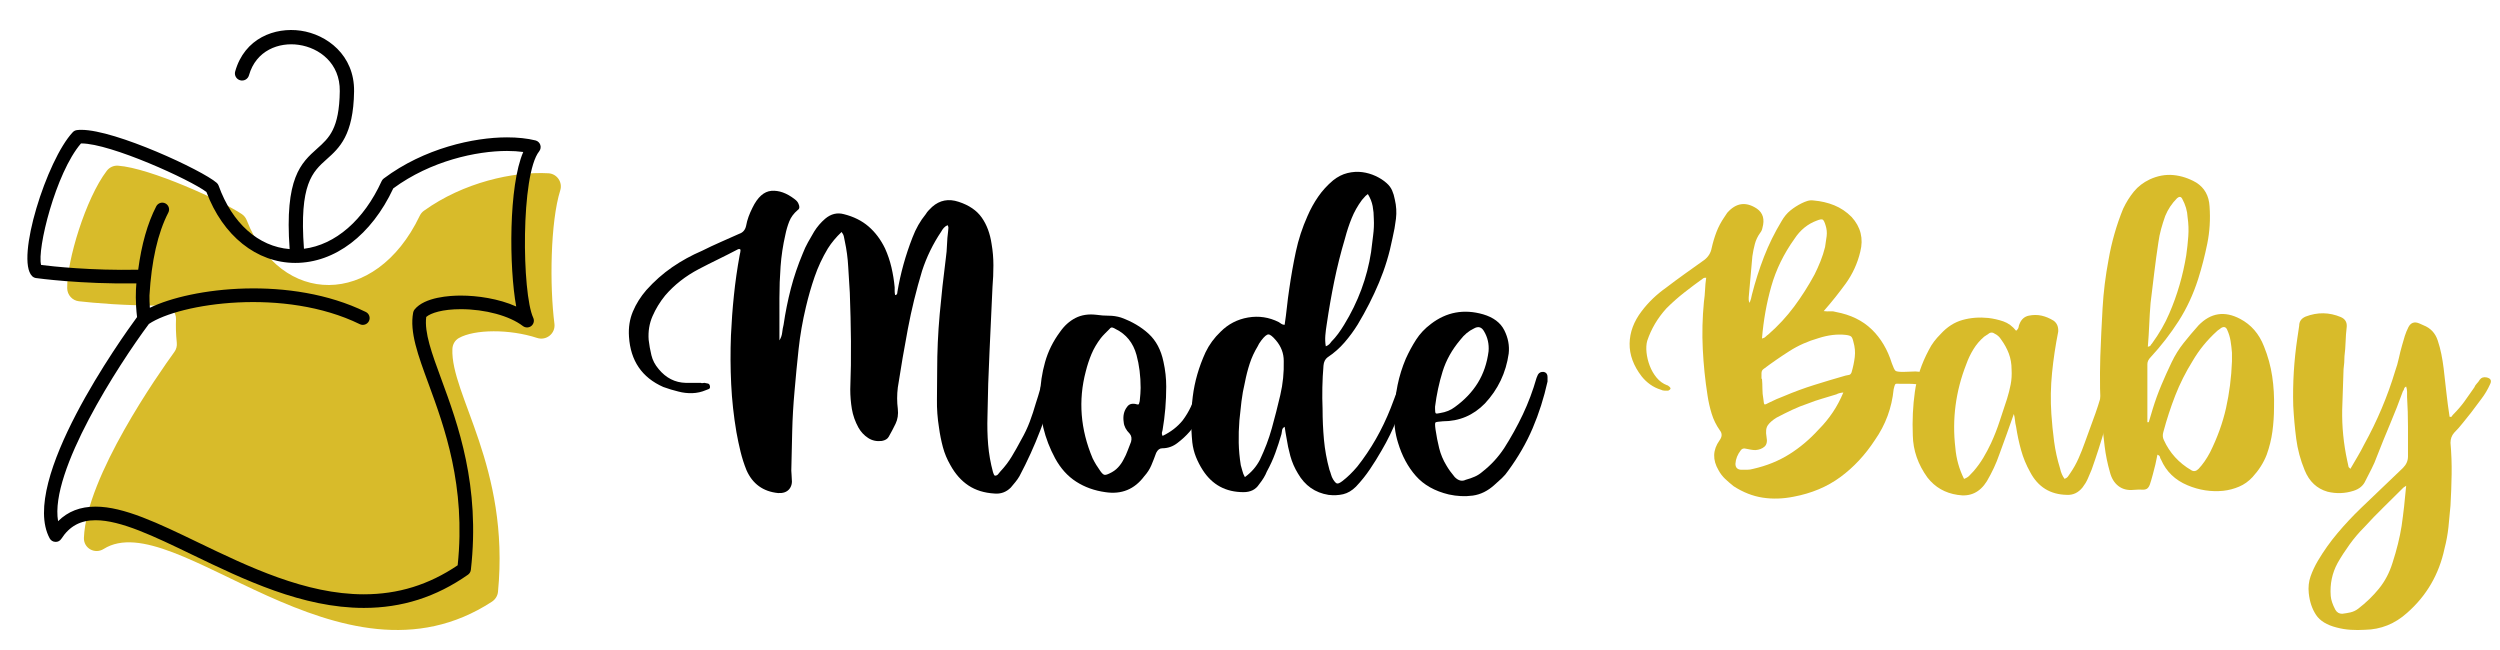 <?xml version="1.0" encoding="utf-8"?>
<!-- Generator: Adobe Illustrator 16.0.0, SVG Export Plug-In . SVG Version: 6.00 Build 0)  -->
<!DOCTYPE svg PUBLIC "-//W3C//DTD SVG 1.1//EN" "http://www.w3.org/Graphics/SVG/1.1/DTD/svg11.dtd">
<svg version="1.1" id="Calque_1" xmlns="http://www.w3.org/2000/svg" xmlns:xlink="http://www.w3.org/1999/xlink" x="0px" y="0px"
	 width="250px" height="65px" viewBox="0 0 250 65" enable-background="new 0 0 250 65" xml:space="preserve">
<g>
	<g>
		<path d="M77.944,34.036c0.152-0.244,0.244-0.502,0.274-0.776s0.077-0.534,0.139-0.778c0.183-1.25,0.427-2.461,0.731-3.634
			c0.305-1.174,0.701-2.339,1.188-3.497c0.152-0.396,0.327-0.771,0.524-1.122c0.199-0.35,0.404-0.707,0.618-1.073
			c0.152-0.243,0.321-0.474,0.504-0.687s0.38-0.41,0.594-0.594c0.579-0.487,1.203-0.64,1.875-0.457
			c0.974,0.244,1.797,0.654,2.468,1.233c0.67,0.579,1.219,1.312,1.646,2.195c0.274,0.609,0.488,1.241,0.641,1.897
			c0.152,0.655,0.26,1.319,0.321,1.988c0,0.154,0,0.282,0,0.39c0,0.106,0.014,0.236,0.044,0.389c0.153,0,0.23-0.108,0.23-0.321
			c0.303-1.829,0.807-3.642,1.508-5.44c0.335-0.884,0.778-1.66,1.327-2.331c0.091-0.152,0.188-0.282,0.296-0.388
			c0.106-0.108,0.22-0.222,0.344-0.344c0.76-0.671,1.645-0.84,2.65-0.504c1.036,0.337,1.807,0.861,2.311,1.579
			c0.502,0.715,0.829,1.591,0.981,2.628c0.122,0.701,0.183,1.418,0.183,2.147c0,0.731-0.03,1.449-0.091,2.15
			c-0.092,2.164-0.191,4.32-0.297,6.469c-0.107,2.15-0.175,4.307-0.205,6.471c-0.03,0.976-0.009,1.92,0.066,2.835
			c0.077,0.912,0.236,1.827,0.482,2.741c0.028,0.063,0.053,0.122,0.066,0.183c0.017,0.063,0.053,0.122,0.116,0.184
			c0.152,0,0.267-0.053,0.342-0.159c0.077-0.107,0.144-0.19,0.207-0.252c0.457-0.487,0.846-0.997,1.164-1.532
			c0.321-0.532,0.632-1.089,0.939-1.668c0.333-0.579,0.615-1.173,0.845-1.782c0.228-0.61,0.434-1.236,0.616-1.876
			c0.152-0.457,0.291-0.906,0.412-1.348c0.122-0.442,0.259-0.892,0.411-1.35c0.061-0.183,0.122-0.335,0.183-0.457
			c0.092-0.152,0.191-0.222,0.299-0.205c0.105,0.015,0.235,0.053,0.388,0.114c0.244,0.152,0.389,0.335,0.436,0.548
			c0.045,0.214,0.036,0.441-0.024,0.686c-0.519,1.617-1.073,3.2-1.669,4.755c-0.593,1.555-1.288,3.079-2.079,4.573
			c-0.124,0.213-0.26,0.41-0.412,0.593c-0.152,0.184-0.305,0.366-0.457,0.549c-0.458,0.457-1.006,0.656-1.646,0.596
			c-1.006-0.062-1.867-0.327-2.583-0.801c-0.715-0.472-1.319-1.15-1.807-2.034c-0.335-0.579-0.587-1.181-0.754-1.807
			c-0.167-0.624-0.297-1.272-0.388-1.943c-0.153-0.944-0.222-1.89-0.206-2.835c0.015-0.942,0.022-1.89,0.022-2.835
			c0-1.918,0.084-3.809,0.252-5.668c0.167-1.859,0.372-3.733,0.616-5.623c0.061-0.427,0.1-0.87,0.115-1.327
			c0.015-0.457,0.054-0.914,0.114-1.371c0-0.092,0.006-0.184,0.022-0.274c0.017-0.092-0.008-0.197-0.069-0.319
			c-0.152,0.061-0.28,0.152-0.388,0.274c-0.106,0.122-0.191,0.244-0.252,0.365c-0.821,1.22-1.462,2.53-1.919,3.931
			c-0.579,1.921-1.053,3.85-1.418,5.784c-0.366,1.937-0.701,3.896-1.007,5.875c-0.091,0.731-0.091,1.449,0,2.15
			c0.062,0.549-0.014,1.044-0.228,1.485c-0.213,0.44-0.442,0.876-0.687,1.303c-0.122,0.213-0.35,0.352-0.685,0.412
			c-0.519,0.062-0.976-0.038-1.372-0.299c-0.396-0.258-0.718-0.602-0.961-1.028c-0.336-0.609-0.555-1.233-0.663-1.873
			c-0.105-0.641-0.16-1.297-0.16-1.968c0.061-1.613,0.085-3.215,0.069-4.8c-0.015-1.585-0.054-3.201-0.114-4.847
			c-0.061-0.883-0.113-1.752-0.16-2.605c-0.045-0.854-0.159-1.707-0.342-2.561c-0.032-0.152-0.063-0.306-0.092-0.458
			c-0.032-0.152-0.107-0.305-0.229-0.457c-0.549,0.519-1.006,1.067-1.371,1.646c-0.549,0.914-0.99,1.859-1.325,2.835
			c-0.338,0.976-0.626,1.981-0.87,3.018c-0.335,1.402-0.579,2.805-0.731,4.207s-0.289,2.818-0.411,4.251
			c-0.121,1.342-0.198,2.66-0.229,3.955c-0.03,1.297-0.061,2.613-0.091,3.955c0,0.122,0.008,0.243,0.024,0.365
			c0.014,0.122,0.022,0.259,0.022,0.411c0.061,0.457-0.031,0.822-0.274,1.097c-0.244,0.274-0.61,0.396-1.098,0.366
			c-1.494-0.152-2.547-0.914-3.154-2.286c-0.246-0.607-0.443-1.226-0.596-1.852c-0.152-0.624-0.29-1.272-0.41-1.942
			c-0.274-1.616-0.451-3.224-0.526-4.823c-0.077-1.602-0.085-3.223-0.022-4.869c0.062-1.341,0.158-2.674,0.297-4.001
			c0.136-1.325,0.327-2.658,0.571-4c0.061-0.244,0.091-0.427,0.091-0.549c-0.061-0.091-0.152-0.107-0.274-0.047
			c-0.64,0.336-1.288,0.663-1.942,0.984c-0.656,0.318-1.303,0.648-1.943,0.981c-1.342,0.703-2.469,1.587-3.383,2.652
			c-0.52,0.64-0.938,1.326-1.258,2.059c-0.32,0.731-0.451,1.523-0.389,2.377c0.061,0.519,0.152,1.028,0.274,1.53
			c0.121,0.505,0.365,0.97,0.731,1.395c0.731,0.886,1.631,1.344,2.698,1.372h1.509c0.061,0.03,0.122,0.038,0.183,0.024
			c0.062-0.017,0.122-0.024,0.183-0.024c0.122,0.03,0.236,0.055,0.344,0.068c0.105,0.017,0.175,0.1,0.205,0.253
			c0.03,0.152-0.008,0.252-0.113,0.296c-0.108,0.047-0.208,0.086-0.299,0.114c-0.427,0.183-0.876,0.282-1.348,0.299
			c-0.474,0.014-0.938-0.039-1.396-0.161c-0.243-0.061-0.495-0.13-0.754-0.205c-0.26-0.077-0.511-0.16-0.755-0.252
			c-2.134-0.945-3.277-2.621-3.429-5.029c-0.062-0.915,0.069-1.752,0.389-2.515c0.32-0.762,0.77-1.479,1.349-2.149
			c0.792-0.882,1.653-1.646,2.583-2.286c0.93-0.639,1.928-1.188,2.994-1.645c0.61-0.305,1.228-0.596,1.852-0.87
			c0.626-0.274,1.242-0.549,1.854-0.823c0.366-0.121,0.594-0.38,0.685-0.775c0.062-0.336,0.145-0.648,0.252-0.938
			c0.105-0.29,0.236-0.587,0.389-0.892c0.518-1.067,1.15-1.63,1.897-1.693c0.746-0.059,1.517,0.216,2.309,0.823
			c0.214,0.154,0.35,0.321,0.411,0.504c0.122,0.274,0.092,0.474-0.092,0.594c-0.396,0.337-0.679,0.717-0.846,1.144
			c-0.168,0.427-0.296,0.868-0.388,1.325c-0.244,1.067-0.404,2.126-0.479,3.179c-0.077,1.051-0.116,2.109-0.116,3.176V34.036z"/>
		<path d="M116.258,43.592c0.822-0.396,1.492-0.914,2.011-1.555c0.641-0.854,1.098-1.829,1.372-2.926
			c0.061-0.153,0.106-0.312,0.137-0.48c0.03-0.166,0.076-0.343,0.138-0.526c0.03-0.119,0.061-0.219,0.091-0.296
			c0.031-0.075,0.122-0.098,0.274-0.069c0.152,0.032,0.29,0.077,0.412,0.138c0.122,0.062,0.183,0.167,0.183,0.319
			c0,0.122,0.007,0.238,0.023,0.344c0.014,0.107,0.007,0.222-0.023,0.343c-0.183,1.098-0.525,2.104-1.028,3.019
			c-0.503,0.914-1.197,1.707-2.081,2.378c-0.457,0.365-0.976,0.548-1.554,0.548c-0.245,0-0.443,0.153-0.595,0.456
			c-0.153,0.429-0.313,0.839-0.48,1.235c-0.167,0.396-0.404,0.762-0.708,1.098c-0.977,1.311-2.271,1.843-3.887,1.599
			c-1.098-0.152-2.073-0.502-2.926-1.051c-0.854-0.548-1.555-1.326-2.104-2.333c-1.067-1.979-1.57-4.068-1.509-6.263
			c0.03-1.158,0.198-2.278,0.503-3.359c0.304-1.081,0.808-2.096,1.51-3.04c0.426-0.61,0.937-1.067,1.531-1.372
			c0.594-0.305,1.287-0.413,2.08-0.321c0.427,0.062,0.846,0.092,1.258,0.092c0.411,0,0.814,0.061,1.211,0.183
			c1.098,0.396,2.019,0.937,2.766,1.624c0.747,0.685,1.242,1.624,1.487,2.811c0.183,0.823,0.273,1.646,0.273,2.469
			c0,0.731-0.031,1.464-0.091,2.195c-0.063,0.731-0.153,1.449-0.274,2.15c-0.031,0.091-0.054,0.183-0.069,0.273
			C116.173,43.364,116.196,43.47,116.258,43.592z M114.063,38.792c0-1.189-0.137-2.286-0.411-3.292
			c-0.336-1.22-1.036-2.088-2.104-2.605c-0.092-0.062-0.191-0.108-0.297-0.139c-0.107-0.03-0.206,0.017-0.298,0.139
			c-0.152,0.152-0.305,0.305-0.457,0.457s-0.289,0.305-0.411,0.457c-0.396,0.519-0.708,1.051-0.938,1.6
			c-0.229,0.549-0.419,1.128-0.571,1.737c-0.763,2.896-0.534,5.792,0.686,8.686c0.122,0.246,0.244,0.466,0.366,0.665
			c0.121,0.197,0.259,0.404,0.411,0.616c0.152,0.213,0.281,0.337,0.389,0.365c0.106,0.03,0.282-0.014,0.525-0.136
			c0.336-0.152,0.618-0.35,0.847-0.596c0.229-0.242,0.419-0.517,0.571-0.823c0.152-0.274,0.281-0.555,0.388-0.846
			c0.107-0.288,0.222-0.585,0.344-0.89c0.092-0.335,0.046-0.609-0.137-0.823c-0.366-0.365-0.564-0.748-0.595-1.144
			c-0.092-0.61,0.016-1.112,0.32-1.509c0.12-0.183,0.274-0.29,0.457-0.32c0.183-0.031,0.365-0.015,0.549,0.046
			c0.121,0.031,0.189,0.009,0.205-0.068c0.016-0.075,0.038-0.161,0.069-0.252c0.029-0.244,0.053-0.486,0.067-0.732
			C114.055,39.142,114.063,38.944,114.063,38.792z"/>
		<path d="M128.466,42.678c-0.154,0.091-0.237,0.199-0.252,0.321c-0.016,0.121-0.039,0.258-0.068,0.41
			c-0.183,0.64-0.39,1.272-0.618,1.898c-0.228,0.623-0.51,1.241-0.846,1.851c-0.152,0.396-0.411,0.823-0.776,1.28
			c-0.336,0.519-0.854,0.776-1.555,0.776c-1.769,0-3.125-0.731-4.069-2.194c-0.274-0.425-0.503-0.868-0.686-1.325
			s-0.305-0.945-0.366-1.463c-0.153-1.555-0.137-3.079,0.046-4.573c0.183-1.491,0.61-2.971,1.28-4.434
			c0.366-0.763,0.869-1.447,1.509-2.057c0.762-0.763,1.676-1.236,2.743-1.419c1.066-0.183,2.088-0.03,3.063,0.457
			c0.092,0.062,0.183,0.122,0.274,0.184c0.091,0.061,0.198,0.091,0.32,0.091c0.091-0.609,0.166-1.203,0.229-1.782
			c0.061-0.579,0.137-1.173,0.229-1.784c0.183-1.28,0.403-2.528,0.662-3.747c0.26-1.22,0.647-2.408,1.167-3.567
			c0.304-0.701,0.662-1.349,1.074-1.942c0.411-0.596,0.906-1.136,1.485-1.624c0.457-0.365,0.938-0.609,1.44-0.731
			s0.99-0.152,1.464-0.092c0.471,0.062,0.92,0.191,1.348,0.389c0.427,0.199,0.793,0.435,1.098,0.709
			c0.244,0.214,0.426,0.457,0.549,0.731c0.121,0.274,0.212,0.579,0.274,0.915c0.151,0.64,0.189,1.28,0.113,1.92
			c-0.076,0.641-0.19,1.28-0.342,1.921c-0.305,1.555-0.755,3.04-1.35,4.457c-0.595,1.418-1.303,2.813-2.126,4.184
			c-0.396,0.641-0.838,1.242-1.326,1.805c-0.487,0.565-1.052,1.062-1.691,1.486c-0.244,0.183-0.381,0.457-0.411,0.822
			c-0.062,0.732-0.099,1.464-0.114,2.195s-0.008,1.449,0.022,2.15c0,1.036,0.046,2.057,0.137,3.063
			c0.092,1.006,0.274,2.012,0.549,3.018c0.062,0.152,0.115,0.313,0.161,0.479c0.045,0.169,0.113,0.327,0.205,0.479
			c0.152,0.246,0.281,0.383,0.389,0.413s0.282-0.047,0.525-0.229c0.519-0.395,1.021-0.885,1.509-1.464
			c1.372-1.737,2.484-3.687,3.339-5.851c0.151-0.396,0.296-0.778,0.434-1.145c0.137-0.365,0.281-0.745,0.435-1.142
			c0.061-0.183,0.129-0.366,0.205-0.549s0.175-0.35,0.298-0.504c0.061-0.12,0.129-0.236,0.205-0.342
			c0.076-0.107,0.19-0.13,0.344-0.068c0.182,0.061,0.273,0.16,0.273,0.296c0,0.139-0.016,0.283-0.046,0.436
			c-0.03,0.243-0.106,0.502-0.228,0.776c-0.428,1.097-0.854,2.194-1.28,3.292c-0.428,1.098-0.945,2.164-1.555,3.201
			c-0.366,0.64-0.755,1.266-1.166,1.873c-0.412,0.612-0.876,1.189-1.395,1.737c-0.396,0.396-0.823,0.648-1.28,0.757
			c-0.457,0.105-0.945,0.128-1.463,0.066c-1.342-0.213-2.363-0.929-3.063-2.147c-0.336-0.549-0.587-1.128-0.755-1.738
			c-0.167-0.609-0.296-1.219-0.388-1.829c-0.03-0.183-0.063-0.357-0.092-0.526C128.527,43.082,128.496,42.891,128.466,42.678z
			 M124.488,47.707c0.641-0.457,1.144-1.036,1.509-1.737c0.244-0.519,0.465-1.036,0.664-1.555c0.196-0.519,0.372-1.051,0.525-1.6
			c0.305-1.098,0.586-2.203,0.845-3.314c0.26-1.113,0.373-2.248,0.344-3.408c0-0.76-0.259-1.446-0.777-2.057
			c-0.335-0.396-0.587-0.593-0.754-0.593c-0.169,0-0.404,0.196-0.709,0.593c-0.184,0.244-0.306,0.443-0.366,0.596
			c-0.335,0.549-0.602,1.128-0.8,1.735c-0.199,0.612-0.358,1.235-0.48,1.876c-0.152,0.64-0.268,1.272-0.343,1.898
			c-0.076,0.623-0.145,1.256-0.206,1.896c-0.061,0.763-0.084,1.51-0.068,2.242c0.016,0.729,0.084,1.477,0.206,2.239
			c0.061,0.183,0.114,0.374,0.16,0.571C124.283,47.289,124.366,47.494,124.488,47.707z M136.787,19.406
			c-0.091,0.061-0.167,0.122-0.229,0.183c-0.061,0.062-0.122,0.13-0.183,0.205c-0.061,0.077-0.122,0.145-0.183,0.206
			c-0.427,0.579-0.771,1.188-1.028,1.828c-0.261,0.641-0.481,1.312-0.664,2.013c-0.427,1.433-0.784,2.857-1.074,4.275
			c-0.29,1.417-0.541,2.857-0.755,4.32c-0.061,0.366-0.106,0.732-0.137,1.098c-0.03,0.366-0.016,0.731,0.046,1.098
			c0.152-0.062,0.267-0.13,0.343-0.207c0.075-0.075,0.145-0.159,0.205-0.25c0.244-0.244,0.473-0.511,0.687-0.801
			c0.213-0.289,0.411-0.588,0.595-0.893c1.401-2.286,2.301-4.709,2.697-7.27c0.062-0.548,0.129-1.104,0.205-1.668
			c0.076-0.563,0.099-1.12,0.069-1.669c0-0.427-0.038-0.845-0.115-1.258C137.19,20.207,137.031,19.803,136.787,19.406z"/>
		<path d="M139.484,41.214c0-1.829,0.365-3.611,1.098-5.349c0.304-0.671,0.646-1.303,1.028-1.898
			c0.381-0.593,0.876-1.119,1.486-1.576c1.554-1.189,3.291-1.509,5.212-0.96c1.035,0.305,1.744,0.838,2.125,1.6
			c0.382,0.762,0.526,1.54,0.436,2.333c-0.274,1.919-1.068,3.581-2.378,4.983c-1.158,1.188-2.561,1.782-4.207,1.782
			c-0.427,0.03-0.67,0.069-0.731,0.113c-0.061,0.047-0.061,0.283,0,0.71c0.092,0.64,0.214,1.266,0.366,1.875
			c0.152,0.61,0.396,1.188,0.731,1.736c0.213,0.365,0.487,0.747,0.823,1.144c0.365,0.366,0.731,0.457,1.097,0.274
			c0.336-0.091,0.641-0.199,0.915-0.321c0.274-0.119,0.532-0.288,0.777-0.502c0.427-0.335,0.814-0.692,1.165-1.074
			c0.351-0.381,0.679-0.801,0.984-1.257c0.699-1.097,1.325-2.225,1.874-3.383c0.548-1.159,1.005-2.378,1.371-3.658
			c0.061-0.122,0.106-0.229,0.137-0.321c0.122-0.212,0.32-0.303,0.595-0.274c0.244,0.063,0.366,0.229,0.366,0.504v0.457
			c-0.366,1.646-0.862,3.201-1.486,4.664c-0.624,1.464-1.439,2.88-2.445,4.252c-0.183,0.274-0.397,0.526-0.641,0.754
			c-0.244,0.229-0.487,0.451-0.731,0.662c-0.67,0.612-1.395,0.968-2.171,1.075c-0.777,0.105-1.578,0.069-2.401-0.113
			c-1.402-0.336-2.5-0.953-3.291-1.852c-0.794-0.9-1.389-2.004-1.783-3.314c-0.153-0.488-0.26-0.984-0.32-1.488
			C139.421,42.289,139.421,41.763,139.484,41.214z M143.506,40.666v0.229c0,0.243,0.023,0.388,0.069,0.433
			c0.046,0.047,0.19,0.038,0.434-0.022c0.579-0.092,1.067-0.288,1.464-0.594c0.976-0.701,1.744-1.51,2.309-2.424
			c0.563-0.915,0.921-1.966,1.075-3.154c0.061-0.731-0.092-1.402-0.458-2.012c-0.244-0.427-0.579-0.519-1.006-0.274
			c-0.518,0.244-0.976,0.626-1.371,1.144c-0.823,0.976-1.411,2.026-1.761,3.154C143.911,38.273,143.659,39.448,143.506,40.666z"/>
		<path fill="#D8BB2A" d="M182.37,31.11c0.243,0.03,0.464,0.038,0.662,0.021c0.198-0.014,0.39,0.009,0.572,0.069
			c1.462,0.274,2.651,0.854,3.565,1.737c0.915,0.885,1.585,2.013,2.012,3.384c0.152,0.427,0.274,0.679,0.366,0.754
			c0.092,0.078,0.351,0.114,0.777,0.114c0.212,0,0.419-0.006,0.616-0.022c0.198-0.014,0.405-0.022,0.618-0.022
			c0.457,0,0.837,0.152,1.144,0.457c0.091,0.062,0.183,0.137,0.274,0.228c0.091,0.092,0.105,0.199,0.045,0.321
			c-0.031,0.152-0.099,0.236-0.206,0.252c-0.106,0.015-0.222,0.022-0.342,0.022h-0.777c-0.274-0.03-0.549-0.047-0.823-0.047
			s-0.565,0-0.869,0c-0.274-0.028-0.434-0.014-0.479,0.047c-0.046,0.062-0.1,0.228-0.16,0.502c-0.184,1.859-0.809,3.553-1.875,5.077
			c-0.976,1.493-2.126,2.727-3.452,3.702s-2.888,1.63-4.687,1.966c-1.066,0.213-2.096,0.243-3.086,0.091s-1.959-0.532-2.902-1.142
			c-0.306-0.244-0.588-0.488-0.847-0.731c-0.259-0.244-0.479-0.533-0.663-0.87c-0.609-1.034-0.579-2.026,0.092-2.972
			c0.274-0.365,0.29-0.701,0.046-1.006c-0.366-0.518-0.641-1.075-0.823-1.668c-0.183-0.596-0.32-1.197-0.411-1.807
			c-0.244-1.555-0.404-3.109-0.479-4.662c-0.078-1.555-0.039-3.126,0.113-4.711c0.062-0.427,0.099-0.829,0.115-1.211
			c0.014-0.38,0.053-0.785,0.113-1.212c-0.152,0-0.244,0.017-0.274,0.045c-0.64,0.458-1.272,0.931-1.896,1.419
			c-0.625,0.487-1.228,1.022-1.807,1.6c-0.885,0.975-1.524,2.059-1.92,3.247c-0.092,0.335-0.114,0.724-0.069,1.165
			c0.046,0.442,0.152,0.884,0.32,1.326c0.168,0.441,0.396,0.838,0.686,1.189c0.29,0.35,0.633,0.602,1.028,0.754
			c0.062,0,0.138,0.045,0.229,0.136c0.091,0.063,0.137,0.139,0.137,0.229c-0.03,0.062-0.106,0.122-0.229,0.184
			c-0.122,0-0.244,0-0.365,0c-0.123,0-0.244-0.03-0.365-0.092c-0.397-0.122-0.755-0.297-1.075-0.526
			c-0.32-0.228-0.602-0.496-0.846-0.801c-0.823-1.064-1.228-2.162-1.212-3.29s0.419-2.211,1.212-3.247
			c0.67-0.885,1.478-1.661,2.424-2.331c0.639-0.488,1.279-0.962,1.919-1.419c0.641-0.457,1.28-0.912,1.921-1.37
			c0.396-0.305,0.64-0.701,0.731-1.188c0.122-0.549,0.281-1.083,0.479-1.602s0.465-1.021,0.801-1.508l0.274-0.412
			c0.884-1.007,1.875-1.143,2.973-0.411c0.608,0.427,0.791,1.067,0.547,1.921c-0.03,0.183-0.106,0.35-0.229,0.502
			c-0.243,0.335-0.418,0.701-0.525,1.098c-0.106,0.396-0.19,0.809-0.251,1.235c-0.062,0.701-0.123,1.386-0.183,2.057
			c-0.062,0.671-0.123,1.355-0.183,2.057c0,0.091,0,0.177,0,0.252c0,0.077,0.029,0.177,0.091,0.297
			c0.061-0.152,0.106-0.289,0.138-0.411c0.029-0.122,0.06-0.258,0.092-0.412c0.334-1.309,0.738-2.575,1.211-3.794
			c0.473-1.22,1.059-2.408,1.76-3.567c0.244-0.427,0.533-0.776,0.869-1.05c0.335-0.274,0.716-0.519,1.143-0.732
			c0.183-0.091,0.373-0.166,0.571-0.229c0.198-0.061,0.404-0.075,0.618-0.045c0.731,0.062,1.417,0.222,2.058,0.48
			c0.64,0.26,1.218,0.647,1.736,1.166c0.914,1.006,1.204,2.164,0.869,3.476c-0.274,1.158-0.763,2.225-1.463,3.198
			c-0.336,0.457-0.679,0.908-1.029,1.35C183.184,30.159,182.796,30.624,182.37,31.11z M184.335,39.249
			c-0.306,0.03-0.534,0.092-0.686,0.183c-0.489,0.152-0.969,0.297-1.441,0.436c-0.473,0.136-0.937,0.297-1.394,0.479
			c-0.549,0.183-1.082,0.396-1.601,0.64c-0.519,0.244-1.036,0.502-1.555,0.776c-0.396,0.244-0.686,0.496-0.869,0.754
			c-0.183,0.261-0.229,0.648-0.137,1.167c0.092,0.457,0.023,0.784-0.205,0.983c-0.229,0.197-0.526,0.313-0.892,0.342
			c-0.153,0-0.313-0.015-0.48-0.045s-0.328-0.062-0.479-0.092c-0.215-0.061-0.382-0.014-0.503,0.137
			c-0.337,0.429-0.52,0.886-0.549,1.371c0,0.366,0.183,0.565,0.549,0.596c0.212,0,0.419,0,0.616,0c0.198,0,0.403-0.03,0.618-0.092
			c1.34-0.305,2.544-0.792,3.611-1.463s2.041-1.493,2.927-2.469c0.518-0.519,0.982-1.081,1.394-1.691
			C183.672,40.651,184.03,39.98,184.335,39.249z M176.151,37.877h0.046c0.03,0.336,0.045,0.671,0.045,1.006
			c0,0.336,0.031,0.671,0.092,1.007c0.03,0.335,0.069,0.518,0.115,0.548c0.045,0.031,0.205-0.03,0.479-0.183
			c0.243-0.122,0.487-0.235,0.731-0.344c0.244-0.105,0.487-0.205,0.731-0.296c1.006-0.427,2.02-0.801,3.04-1.12
			c1.021-0.321,2.065-0.634,3.133-0.938c0.121-0.029,0.236-0.054,0.343-0.067c0.106-0.017,0.189-0.1,0.251-0.252
			c0.152-0.519,0.259-1.028,0.32-1.532c0.061-0.502,0.015-1.013-0.138-1.53c-0.061-0.274-0.137-0.451-0.229-0.526
			s-0.273-0.13-0.548-0.161c-0.854-0.091-1.754,0.017-2.697,0.321c-1.068,0.305-2.043,0.738-2.927,1.303
			c-0.884,0.563-1.753,1.164-2.606,1.805c-0.122,0.092-0.183,0.229-0.183,0.412V37.877z M176.197,33.854
			c0.152-0.03,0.274-0.092,0.365-0.183c0.092-0.092,0.184-0.167,0.274-0.228c0.976-0.854,1.836-1.785,2.584-2.791
			c0.746-1.006,1.424-2.07,2.034-3.2c0.213-0.425,0.412-0.868,0.595-1.325s0.335-0.929,0.457-1.417
			c0.062-0.365,0.114-0.731,0.16-1.097c0.045-0.366,0.007-0.732-0.114-1.098c-0.092-0.305-0.183-0.488-0.274-0.549
			s-0.29-0.03-0.595,0.092c-0.914,0.335-1.661,0.944-2.24,1.829c-1.066,1.493-1.836,3.07-2.309,4.73
			C176.661,30.28,176.349,32.024,176.197,33.854z"/>
		<path fill="#D8BB2A" d="M201.385,41.397c-0.244,0.701-0.488,1.388-0.731,2.059c-0.244,0.671-0.488,1.341-0.731,2.01
			c-0.306,0.886-0.717,1.768-1.235,2.652c-0.701,1.128-1.676,1.585-2.925,1.371c-1.251-0.183-2.257-0.76-3.019-1.737
			c-0.944-1.309-1.433-2.711-1.463-4.205c-0.061-1.493,0.007-2.95,0.206-4.367c0.197-1.416,0.663-2.813,1.395-4.182
			c0.152-0.306,0.327-0.588,0.525-0.848c0.198-0.259,0.419-0.511,0.663-0.754c0.641-0.701,1.364-1.167,2.172-1.395
			c0.807-0.229,1.668-0.297,2.583-0.205c0.518,0.061,1.021,0.175,1.509,0.342c0.487,0.168,0.913,0.481,1.277,0.938
			c0.15-0.122,0.233-0.244,0.249-0.366c0.015-0.121,0.053-0.243,0.113-0.365c0.181-0.427,0.481-0.688,0.903-0.778
			c0.451-0.092,0.881-0.092,1.289,0c0.406,0.091,0.807,0.26,1.2,0.504c0.335,0.244,0.487,0.609,0.457,1.098
			c-0.274,1.371-0.479,2.741-0.616,4.113c-0.137,1.371-0.16,2.743-0.07,4.115c0.062,0.914,0.153,1.829,0.274,2.743
			c0.122,0.915,0.32,1.814,0.595,2.697c0.092,0.429,0.244,0.778,0.457,1.053c0.152-0.062,0.267-0.145,0.344-0.252
			c0.075-0.106,0.145-0.206,0.205-0.297c0.336-0.488,0.618-0.99,0.847-1.511c0.229-0.516,0.434-1.034,0.617-1.552
			c0.365-0.976,0.723-1.96,1.073-2.951c0.351-0.99,0.647-2.004,0.893-3.04c0.061-0.152,0.121-0.303,0.183-0.458
			c0.062-0.15,0.121-0.303,0.183-0.457c0.092-0.211,0.305-0.288,0.641-0.228c0.243,0.03,0.334,0.199,0.274,0.502
			c0,0.366-0.046,0.731-0.138,1.098c-0.336,1.372-0.701,2.743-1.097,4.115c-0.396,1.372-0.84,2.743-1.326,4.115
			c-0.122,0.305-0.252,0.609-0.39,0.915c-0.136,0.305-0.312,0.593-0.525,0.867c-0.427,0.519-0.944,0.763-1.555,0.731
			c-1.669-0.03-2.896-0.792-3.678-2.286c-0.393-0.699-0.694-1.431-0.905-2.194c-0.212-0.761-0.377-1.539-0.497-2.331
			c-0.061-0.244-0.098-0.464-0.113-0.663C201.483,41.817,201.445,41.61,201.385,41.397z M196.404,47.891
			c0.244-0.092,0.427-0.206,0.549-0.344c0.122-0.137,0.26-0.28,0.412-0.435c0.365-0.425,0.686-0.868,0.96-1.325
			c0.274-0.458,0.533-0.945,0.777-1.464c0.335-0.731,0.625-1.469,0.868-2.217c0.244-0.746,0.487-1.485,0.732-2.217
			c0.152-0.488,0.274-0.968,0.365-1.441c0.092-0.472,0.121-0.967,0.092-1.485c0-0.579-0.092-1.111-0.274-1.6
			c-0.183-0.487-0.442-0.961-0.777-1.418c-0.153-0.244-0.351-0.427-0.595-0.549c-0.243-0.184-0.473-0.184-0.686,0l-0.412,0.274
			c-0.426,0.365-0.785,0.784-1.073,1.258c-0.291,0.472-0.526,0.967-0.71,1.485c-1.066,2.713-1.433,5.501-1.097,8.367
			C195.626,45.878,195.917,46.915,196.404,47.891z"/>
		<path fill="#D8BB2A" d="M214.875,42.221l0.411-1.372c0.244-0.793,0.526-1.569,0.847-2.331c0.32-0.763,0.662-1.524,1.028-2.286
			c0.335-0.701,0.738-1.35,1.211-1.943c0.473-0.595,0.968-1.181,1.486-1.76c1.219-1.25,2.606-1.463,4.16-0.64
			c1.098,0.579,1.891,1.493,2.378,2.743c0.396,0.976,0.671,1.974,0.823,2.993c0.152,1.022,0.213,2.065,0.183,3.132
			c0,0.793-0.054,1.585-0.159,2.378c-0.107,0.793-0.298,1.571-0.572,2.331c-0.305,0.795-0.777,1.54-1.417,2.241
			c-0.396,0.427-0.846,0.748-1.349,0.959c-0.503,0.214-1.029,0.353-1.577,0.413c-0.61,0.061-1.212,0.045-1.807-0.047
			s-1.182-0.258-1.76-0.502c-1.25-0.519-2.134-1.372-2.652-2.561c-0.062-0.092-0.099-0.183-0.114-0.274s-0.1-0.167-0.252-0.229
			c-0.061,0.337-0.13,0.664-0.205,0.983c-0.076,0.321-0.16,0.648-0.252,0.983c-0.122,0.458-0.222,0.793-0.297,1.006
			c-0.076,0.214-0.176,0.358-0.298,0.436c-0.121,0.075-0.281,0.105-0.479,0.091c-0.199-0.016-0.48-0.008-0.845,0.022
			c-0.611,0.062-1.121-0.068-1.532-0.388c-0.412-0.321-0.693-0.784-0.846-1.396c-0.245-0.852-0.42-1.713-0.526-2.583
			c-0.106-0.867-0.205-1.743-0.297-2.628c-0.092-1.036-0.146-2.081-0.16-3.131c-0.016-1.053-0.008-2.112,0.023-3.179
			c0.061-1.646,0.137-3.271,0.229-4.869c0.091-1.6,0.289-3.207,0.594-4.823c0.152-0.884,0.35-1.754,0.595-2.607
			c0.243-0.854,0.532-1.69,0.869-2.514c0.304-0.64,0.662-1.211,1.074-1.715c0.411-0.502,0.937-0.906,1.576-1.211
			c0.793-0.366,1.586-0.511,2.378-0.436c0.793,0.077,1.555,0.329,2.286,0.754c0.823,0.521,1.265,1.312,1.326,2.378
			c0.092,1.28,0.015,2.524-0.229,3.728c-0.245,1.205-0.549,2.386-0.914,3.542c-0.488,1.526-1.137,2.92-1.943,4.185
			c-0.809,1.264-1.745,2.477-2.813,3.634c-0.213,0.215-0.32,0.442-0.32,0.687v5.807H214.875z M214.784,34.677
			c0.152-0.03,0.244-0.075,0.274-0.137c0.03-0.061,0.076-0.122,0.137-0.183c0.732-1.006,1.312-2.012,1.738-3.018
			c0.792-1.829,1.356-3.764,1.691-5.807c0.092-0.64,0.16-1.274,0.205-1.898c0.046-0.623,0.023-1.258-0.067-1.897
			c-0.03-0.641-0.214-1.265-0.549-1.874c-0.122-0.213-0.29-0.229-0.503-0.047c-0.519,0.521-0.915,1.114-1.189,1.784
			c-0.152,0.427-0.289,0.862-0.411,1.303c-0.122,0.443-0.214,0.893-0.274,1.35c-0.152,1.006-0.289,2.012-0.411,3.016
			c-0.122,1.007-0.244,2.013-0.366,3.019c-0.061,0.731-0.106,1.463-0.137,2.194C214.89,33.213,214.845,33.945,214.784,34.677z
			 M223.197,36.14v-0.868c-0.031-0.396-0.077-0.784-0.138-1.166s-0.168-0.74-0.319-1.075c-0.123-0.335-0.336-0.41-0.64-0.228
			c-0.063,0.061-0.13,0.114-0.206,0.158c-0.076,0.047-0.146,0.1-0.206,0.161c-0.977,0.884-1.783,1.876-2.423,2.971
			c-0.702,1.13-1.28,2.28-1.738,3.453c-0.457,1.175-0.854,2.386-1.188,3.636c-0.092,0.305-0.076,0.579,0.046,0.823
			c0.579,1.278,1.493,2.284,2.743,3.016c0.244,0.154,0.487,0.107,0.731-0.137c0.428-0.457,0.808-1.006,1.144-1.646
			c0.731-1.464,1.264-2.94,1.601-4.435C222.937,39.31,223.135,37.755,223.197,36.14z"/>
		<path fill="#D8BB2A" d="M235.039,46.884c0.243-0.427,0.48-0.831,0.709-1.211c0.229-0.382,0.449-0.784,0.662-1.211
			c1.312-2.378,2.348-4.831,3.109-7.363c0.152-0.425,0.274-0.852,0.366-1.28c0.092-0.425,0.197-0.852,0.32-1.278
			c0.091-0.335,0.183-0.648,0.274-0.938c0.091-0.289,0.212-0.585,0.365-0.891c0.243-0.457,0.608-0.579,1.098-0.365
			c0.06,0.03,0.129,0.061,0.205,0.091c0.076,0.031,0.145,0.062,0.205,0.092c0.701,0.274,1.174,0.776,1.418,1.508
			c0.152,0.457,0.274,0.915,0.365,1.372c0.092,0.457,0.168,0.931,0.229,1.416c0.092,0.795,0.184,1.602,0.274,2.425
			c0.092,0.823,0.198,1.63,0.32,2.423c0.122,0.03,0.198,0.016,0.229-0.045c0.031-0.062,0.076-0.122,0.138-0.183
			c0.427-0.427,0.801-0.862,1.121-1.303c0.318-0.443,0.646-0.909,0.982-1.396c0.061-0.152,0.144-0.28,0.251-0.389
			c0.106-0.105,0.206-0.235,0.298-0.388c0.152-0.214,0.381-0.289,0.686-0.229c0.396,0.091,0.519,0.305,0.365,0.64
			c-0.244,0.549-0.541,1.053-0.892,1.511c-0.351,0.457-0.693,0.914-1.028,1.371c-0.274,0.336-0.549,0.679-0.823,1.028
			s-0.563,0.679-0.869,0.983c-0.243,0.274-0.365,0.61-0.365,1.007c0.091,1.066,0.129,2.109,0.114,3.131
			c-0.016,1.021-0.054,2.065-0.114,3.132c-0.062,0.731-0.13,1.455-0.205,2.171c-0.077,0.717-0.207,1.425-0.39,2.126
			c-0.549,2.591-1.799,4.739-3.748,6.448c-1.22,1.097-2.623,1.66-4.207,1.69c-0.487,0.03-0.969,0.03-1.439,0
			c-0.474-0.03-0.938-0.107-1.396-0.228c-0.976-0.246-1.661-0.664-2.057-1.258c-0.397-0.596-0.641-1.319-0.731-2.173
			c-0.063-0.609,0-1.173,0.183-1.69c0.183-0.519,0.426-1.037,0.731-1.555c0.578-0.976,1.233-1.898,1.966-2.766
			c0.731-0.87,1.509-1.699,2.332-2.492c0.7-0.67,1.401-1.341,2.103-2.012s1.401-1.341,2.104-2.012
			c0.335-0.336,0.503-0.716,0.503-1.145c0-0.974,0-1.965,0-2.971s-0.031-1.996-0.091-2.972c0-0.183,0-0.357,0-0.526
			c0-0.166-0.032-0.343-0.092-0.526c-0.123,0.063-0.191,0.139-0.206,0.229c-0.016,0.092-0.054,0.167-0.114,0.229
			c-0.396,1.097-0.822,2.188-1.28,3.27c-0.457,1.081-0.899,2.172-1.326,3.268c-0.152,0.429-0.328,0.831-0.525,1.214
			c-0.198,0.38-0.404,0.784-0.617,1.211c-0.214,0.487-0.61,0.823-1.189,1.006c-0.854,0.274-1.722,0.305-2.604,0.092
			c-1.068-0.306-1.829-1.022-2.287-2.15c-0.428-1.034-0.709-2.087-0.846-3.154c-0.138-1.066-0.236-2.164-0.297-3.292
			c-0.063-2.256,0.075-4.51,0.411-6.766c0.029-0.213,0.062-0.419,0.092-0.617c0.029-0.197,0.061-0.405,0.091-0.618
			c0-0.427,0.213-0.731,0.641-0.915c1.188-0.457,2.361-0.44,3.52,0.047c0.427,0.184,0.625,0.502,0.595,0.959
			c-0.061,0.519-0.099,1.022-0.114,1.511c-0.016,0.487-0.054,0.976-0.114,1.463c0,0.214-0.007,0.419-0.022,0.616
			c-0.017,0.199-0.039,0.42-0.069,0.662c-0.03,0.673-0.053,1.344-0.067,2.012c-0.017,0.671-0.039,1.357-0.069,2.059
			c-0.03,1.677,0.137,3.368,0.503,5.075c0.03,0.122,0.053,0.228,0.069,0.318c0.015,0.092,0.037,0.199,0.067,0.321L235.039,46.884z
			 M240.617,48.575l-0.274,0.183c-0.671,0.671-1.334,1.327-1.989,1.968c-0.655,0.64-1.303,1.309-1.943,2.012
			c-0.518,0.516-0.998,1.081-1.439,1.69c-0.442,0.61-0.847,1.233-1.212,1.874c-0.549,1.006-0.777,2.104-0.687,3.292
			c0.03,0.396,0.184,0.854,0.457,1.372c0.153,0.274,0.382,0.412,0.687,0.412c0.274-0.032,0.549-0.077,0.823-0.138
			c0.274-0.062,0.533-0.183,0.777-0.366c0.792-0.609,1.486-1.28,2.08-2.012s1.044-1.585,1.349-2.561
			c0.427-1.311,0.732-2.545,0.915-3.703c0.092-0.64,0.175-1.296,0.251-1.965C240.487,49.963,240.555,49.276,240.617,48.575z"/>
	</g>
	<g>
		<g>
			<path fill="#D8BB2A" d="M11.799,16.568c3.206,0.229,10.384,3.498,12.387,4.844c0.228,0.152,0.397,0.375,0.495,0.629
				c3.331,8.57,12.855,8.807,17.286-0.449c0.096-0.201,0.236-0.381,0.417-0.51c3.957-2.848,8.974-3.953,12.463-3.754
				c0.853,0.049,1.434,0.895,1.178,1.707c-0.993,3.17-1.07,9.54-0.582,13.338c0.124,0.971-0.808,1.723-1.736,1.42
				c-2.741-0.898-6.251-0.877-7.825,0.014c-0.388,0.22-0.623,0.635-0.642,1.082c-0.203,4.566,5.764,11.813,4.559,24.297
				c-0.039,0.4-0.266,0.759-0.603,0.98c-15.183,9.912-31.745-9.71-38.83-5.269c-0.886,0.555-2.016-0.076-1.974-1.12
				c0.246-6.125,7.469-16.408,9.045-18.582c0.192-0.262,0.277-0.588,0.243-0.912c-0.097-0.936-0.104-1.734-0.079-2.355
				c0.03-0.752-0.58-1.375-1.334-1.371c-3.783,0.023-6.917-0.266-8.372-0.43c-0.667-0.074-1.167-0.635-1.176-1.307
				c-0.038-2.73,1.849-8.976,3.955-11.734C10.939,16.735,11.361,16.537,11.799,16.568"/>
			<path d="M54.03,14.488c-0.074-0.219-0.254-0.388-0.478-0.446c-0.825-0.202-1.784-0.306-2.85-0.306
				c-3.308,0-8.28,1.08-12.324,4.111c-0.091,0.066-0.166,0.16-0.213,0.262c-1.781,3.91-4.641,6.377-7.769,6.768
				c-0.485-6.49,0.858-7.688,2.279-8.96c1.254-1.118,2.674-2.392,2.733-6.782c0.048-3.631-2.731-5.691-5.333-6.066
				c-2.583-0.371-5.618,0.74-6.557,4.076c-0.108,0.383,0.115,0.775,0.493,0.881c0.38,0.111,0.779-0.113,0.885-0.493
				c0.704-2.503,3.007-3.336,4.976-3.048c2.07,0.298,4.144,1.846,4.106,4.632c-0.049,3.763-1.072,4.679-2.258,5.737
				c-1.611,1.438-3.275,2.926-2.756,10.055c-3.124-0.25-5.753-2.582-7.103-6.348c-0.041-0.109-0.105-0.205-0.194-0.281
				c-1.432-1.254-10.115-5.296-13.533-5.296c-0.156,0-0.303,0.008-0.439,0.026c-0.159,0.018-0.306,0.091-0.417,0.209
				c-2.6,2.764-5.747,12.715-4.068,14.391c0.104,0.104,0.238,0.172,0.385,0.195c0.167,0.021,4.463,0.621,10.042,0.533
				c-0.066,0.732-0.106,1.904,0.068,3.369C12.2,33.754,1.901,48.128,4.965,53.831c0.112,0.212,0.331,0.35,0.57,0.356
				c0.242,0.023,0.469-0.107,0.6-0.308c0.823-1.267,1.912-1.856,3.423-1.856c2.516,0,5.827,1.595,9.663,3.447
				c5.174,2.495,11.038,5.322,17.162,5.322c3.82,0,7.227-1.088,10.418-3.323c0.158-0.114,0.262-0.287,0.285-0.479
				c0.959-8.428-1.301-14.579-2.951-19.069c-0.955-2.592-1.712-4.658-1.512-6.226c0.459-0.4,1.65-0.776,3.453-0.776
				c2.438,0,4.877,0.661,6.216,1.687c0.25,0.188,0.596,0.188,0.842-0.01c0.243-0.199,0.322-0.535,0.19-0.816
				c-1.138-2.442-1.257-14.334,0.595-16.648C54.061,14.949,54.104,14.707,54.03,14.488 M51.62,30.648
				c-1.761-0.789-3.892-1.09-5.544-1.09c-1.054,0-3.613,0.135-4.625,1.4c-0.068,0.086-0.115,0.191-0.135,0.303
				c-0.363,1.949,0.477,4.235,1.541,7.128c1.581,4.309,3.742,10.188,2.911,18.139c-2.881,1.951-5.954,2.902-9.385,2.902
				c-5.813,0-11.529-2.757-16.572-5.187c-3.985-1.922-7.426-3.581-10.253-3.581c-1.528,0-2.764,0.478-3.749,1.456
				c-0.862-4.981,6.037-15.633,9.08-19.723c3.096-2.076,13.552-3.664,21.094,0.023c0.341,0.168,0.746,0.022,0.912-0.313
				c0.165-0.336,0.025-0.744-0.313-0.908c-7.512-3.679-17.461-2.441-21.598-0.418c-0.032-0.451-0.04-0.865-0.038-1.232
				c0.2-3.457,0.833-6.249,1.887-8.291c0.172-0.334,0.041-0.744-0.292-0.916c-0.334-0.174-0.745-0.039-0.917,0.293
				c-0.868,1.682-1.472,3.811-1.805,6.338c-4.702,0.096-8.583-0.336-9.706-0.475c-0.436-1.512,1.442-9.199,3.983-12.148
				c0.013-0.006,0.026-0.006,0.038-0.006c2.928,0,10.89,3.624,12.511,4.856c1.635,4.38,5.024,7.093,8.881,7.093
				c3.964,0,7.618-2.783,9.803-7.455c3.751-2.758,8.321-3.741,11.373-3.741c0.576,0,1.124,0.034,1.623,0.103
				C50.85,18.59,50.906,26.734,51.62,30.648"/>
		</g>
		<path d="M57.216,61.064"/>
	</g>
</g>
</svg>
